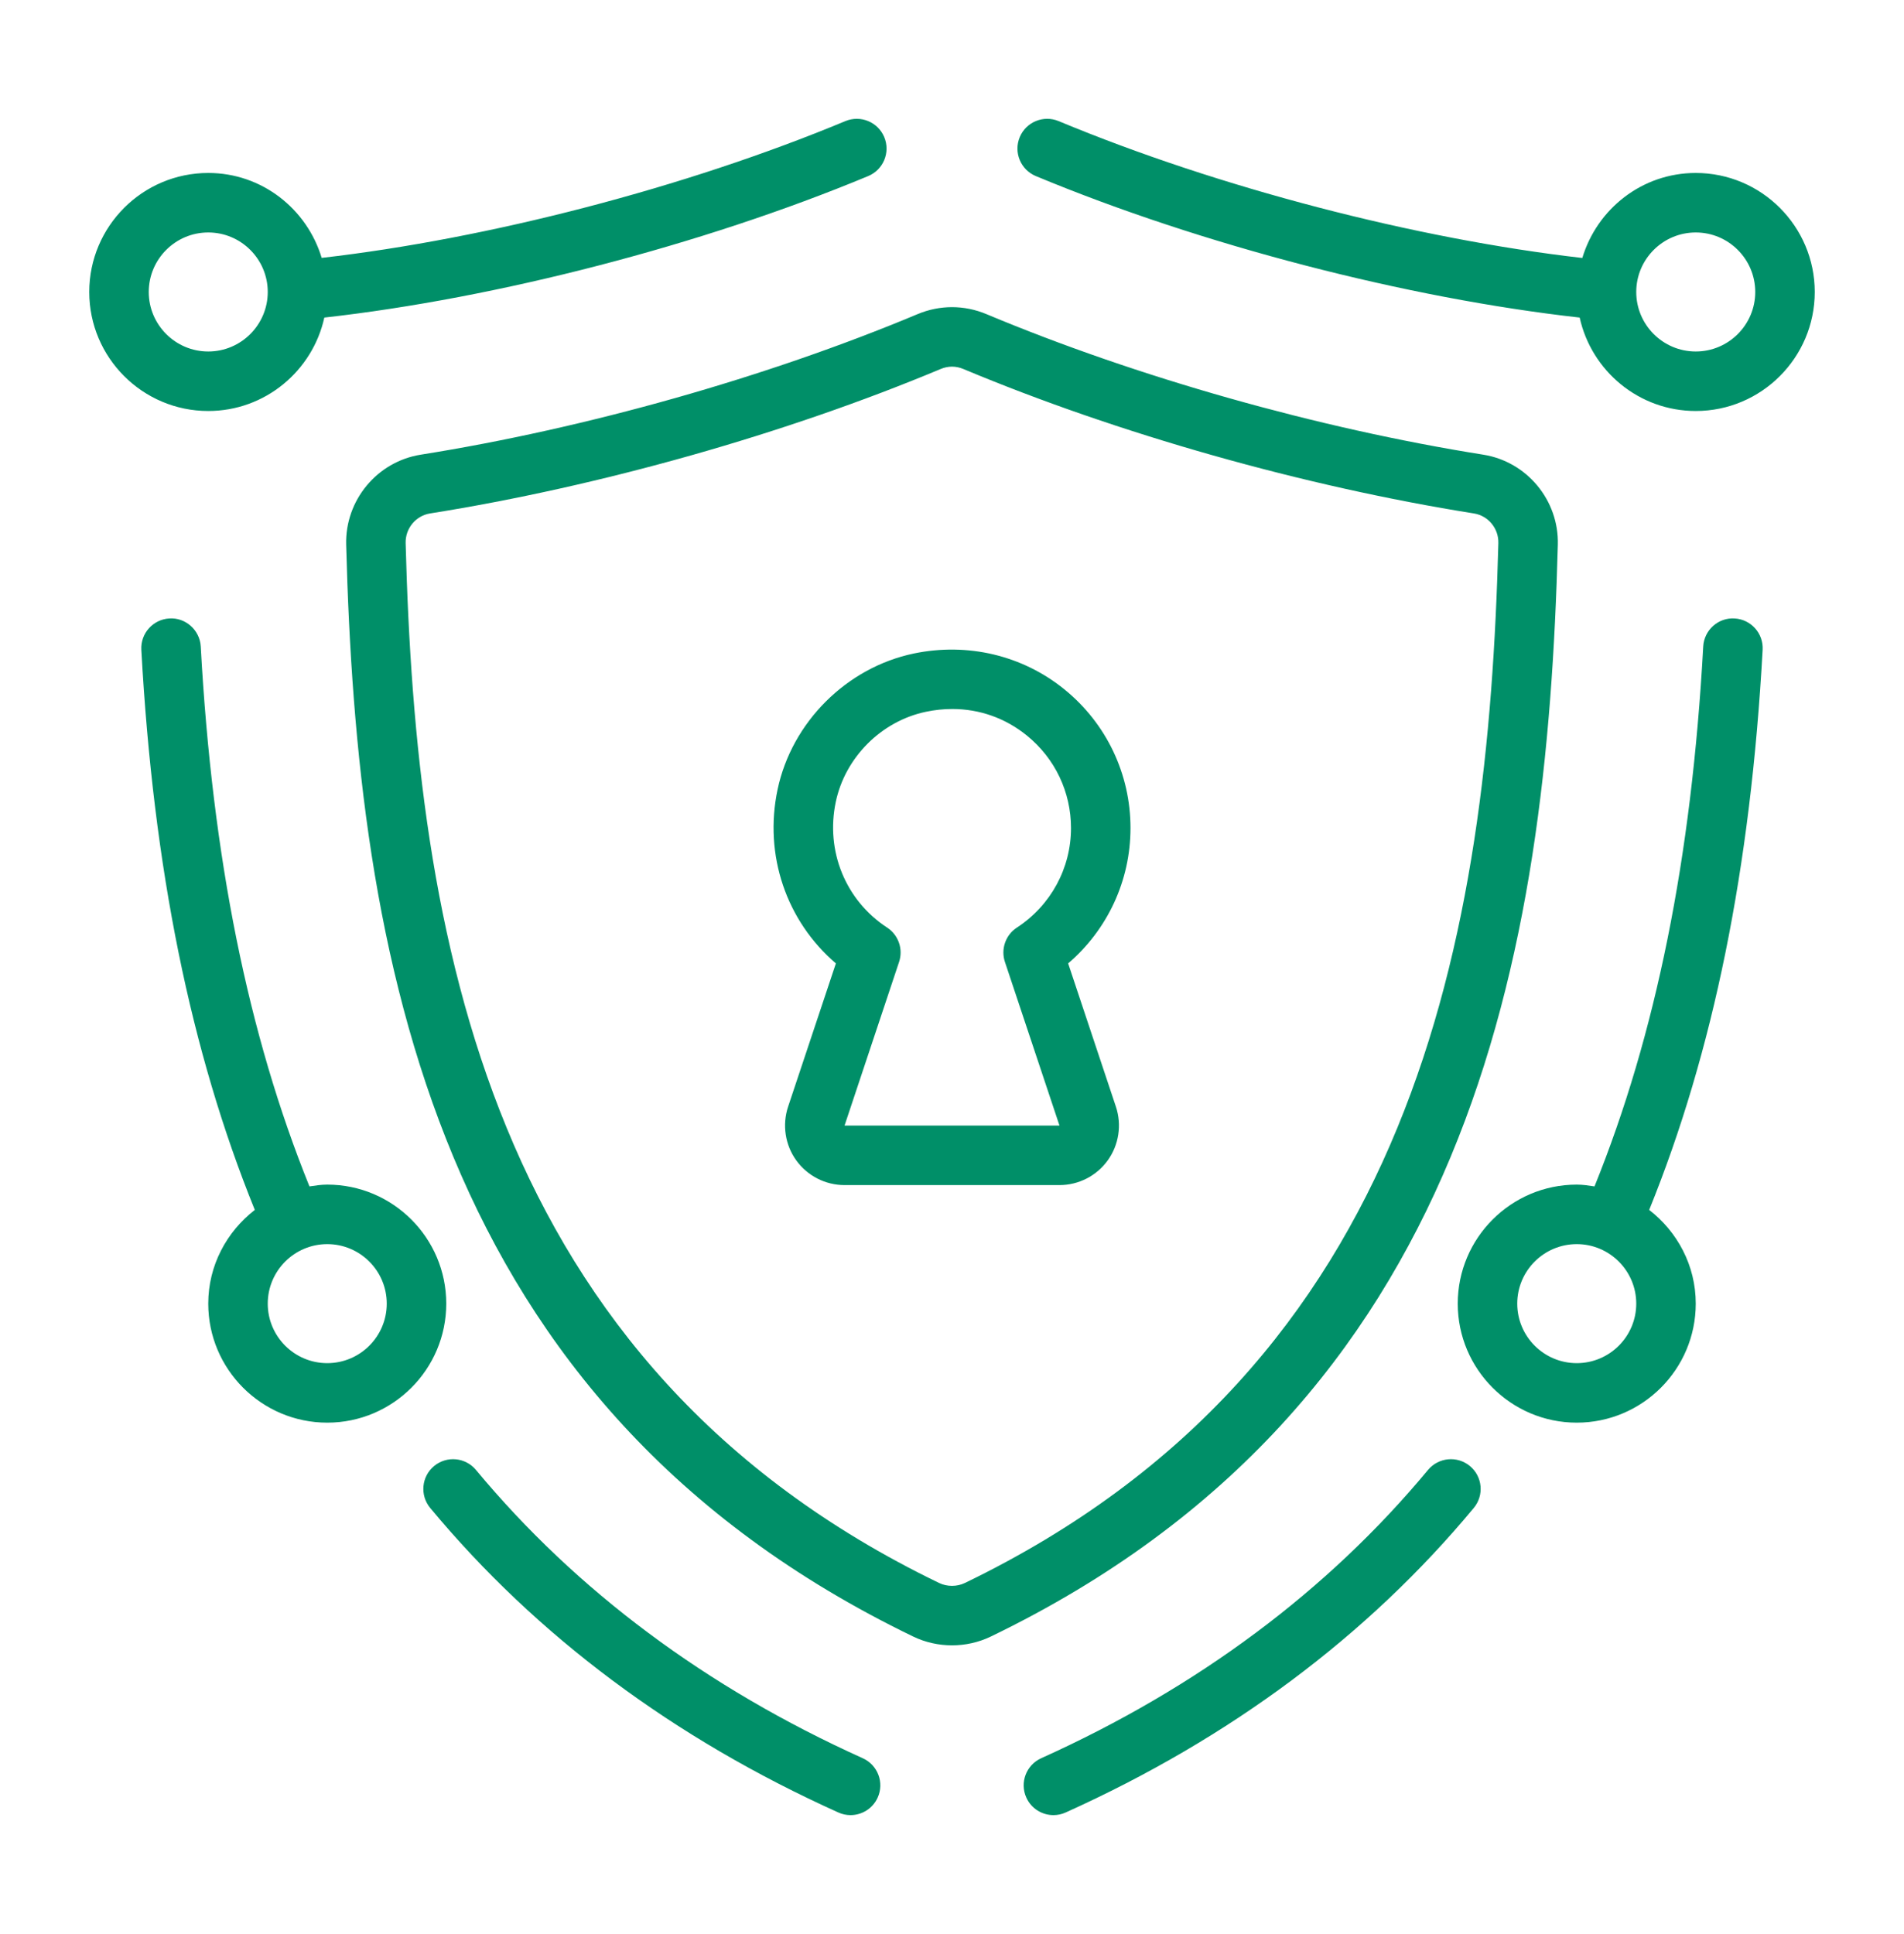 <svg width="64" height="65" viewBox="0 0 64 65" fill="none" xmlns="http://www.w3.org/2000/svg">
<path d="M52.364 18.305C52.403 16.815 51.326 15.515 49.858 15.281C44.299 14.397 38.21 12.675 33.154 10.556C32.41 10.245 31.59 10.245 30.847 10.556C25.79 12.675 19.702 14.397 14.142 15.281C12.674 15.515 11.597 16.815 11.636 18.304C11.995 32.071 14.54 47.196 30.697 55.002C31.105 55.199 31.552 55.297 32 55.297C32.447 55.297 32.895 55.199 33.303 55.002C49.46 47.198 52.005 32.072 52.364 18.305ZM32.433 53.201C32.166 53.33 31.834 53.33 31.567 53.201C16.377 45.862 13.978 31.416 13.635 18.252C13.622 17.761 13.975 17.333 14.456 17.256C20.166 16.348 26.422 14.578 31.62 12.401C31.869 12.296 32.131 12.296 32.381 12.401C37.578 14.578 43.834 16.348 49.544 17.256C50.025 17.333 50.378 17.761 50.365 18.253C50.022 31.417 47.622 45.864 32.433 53.201ZM49.409 49.271C49.834 49.624 49.892 50.254 49.539 50.679C45.971 54.976 41.355 58.419 35.82 60.915C35.687 60.975 35.547 61.003 35.41 61.003C35.028 61.003 34.665 60.784 34.498 60.414C34.27 59.91 34.495 59.318 34.998 59.091C40.254 56.722 44.629 53.462 48.001 49.401C48.354 48.977 48.985 48.919 49.409 49.271ZM58.305 20.785C57.754 20.751 57.282 21.177 57.251 21.729C56.862 28.834 55.659 34.774 53.597 39.873C53.401 39.844 53.205 39.813 53 39.813C50.794 39.813 49 41.608 49 43.813C49 46.019 50.794 47.813 53 47.813C55.206 47.813 57 46.019 57 43.813C57 42.528 56.38 41.395 55.435 40.663C57.59 35.347 58.846 29.185 59.248 21.838C59.279 21.287 58.856 20.815 58.305 20.785ZM53 45.813C51.897 45.813 51 44.916 51 43.813C51 42.71 51.897 41.813 53 41.813C54.103 41.813 55 42.71 55 43.813C55 44.916 54.103 45.813 53 45.813ZM57 5.813C55.194 5.813 53.682 7.023 53.187 8.67C47.6 8.03 40.954 6.306 35.584 4.07C35.075 3.858 34.489 4.099 34.277 4.609C34.065 5.119 34.306 5.704 34.816 5.917C40.39 8.237 47.307 10.025 53.098 10.673C53.494 12.466 55.09 13.813 57 13.813C59.206 13.813 61 12.019 61 9.813C61 7.607 59.206 5.813 57 5.813ZM57 11.813C55.897 11.813 55 10.916 55 9.813C55 8.71 55.897 7.813 57 7.813C58.103 7.813 59 8.71 59 9.813C59 10.916 58.103 11.813 57 11.813ZM29.502 60.414C29.335 60.784 28.971 61.003 28.59 61.003C28.453 61.003 28.313 60.975 28.18 60.915C22.644 58.42 18.029 54.976 14.46 50.679C14.108 50.254 14.166 49.624 14.591 49.271C15.016 48.919 15.646 48.977 15.999 49.402C19.372 53.462 23.746 56.722 29.002 59.092C29.505 59.319 29.729 59.91 29.502 60.414ZM10.902 10.673C16.693 10.025 23.61 8.237 29.184 5.917C29.694 5.704 29.935 5.119 29.723 4.609C29.511 4.099 28.926 3.859 28.416 4.07C23.045 6.306 16.399 8.028 10.813 8.667C10.316 7.022 8.805 5.813 7 5.813C4.794 5.813 3 7.607 3 9.813C3 12.019 4.794 13.813 7 13.813C8.91 13.813 10.506 12.466 10.902 10.673ZM5 9.813C5 8.71 5.897 7.813 7 7.813C8.103 7.813 9 8.71 9 9.813C9 10.916 8.103 11.813 7 11.813C5.897 11.813 5 10.916 5 9.813ZM11 39.813C10.795 39.813 10.599 39.844 10.402 39.873C8.341 34.774 7.137 28.834 6.748 21.729C6.718 21.177 6.236 20.749 5.695 20.785C5.144 20.815 4.721 21.287 4.751 21.838C5.154 29.185 6.41 35.347 8.565 40.663C7.62 41.395 7 42.528 7 43.813C7 46.019 8.794 47.813 11 47.813C13.206 47.813 15 46.019 15 43.813C15 41.608 13.206 39.813 11 39.813ZM11 45.813C9.897 45.813 9 44.916 9 43.813C9 42.71 9.897 41.813 11 41.813C12.103 41.813 13 42.71 13 43.813C13 44.916 12.103 45.813 11 45.813ZM38 27.829C38 26.014 37.191 24.317 35.782 23.171C34.372 22.024 32.524 21.587 30.717 21.963C28.456 22.435 26.615 24.272 26.137 26.534C25.671 28.74 26.433 30.955 28.097 32.378L26.49 37.196C26.288 37.804 26.39 38.478 26.765 38.998C27.14 39.519 27.746 39.829 28.387 39.829H35.613C36.254 39.829 36.86 39.519 37.235 38.998C37.61 38.478 37.712 37.804 37.51 37.196L35.904 32.378C37.228 31.245 38 29.594 38 27.829ZM34.181 31.175C33.8 31.423 33.635 31.898 33.779 32.329L35.613 37.829H28.388L30.221 32.329C30.365 31.898 30.2 31.424 29.82 31.175C28.421 30.261 27.744 28.602 28.094 26.947C28.41 25.45 29.629 24.233 31.126 23.921C31.423 23.859 31.718 23.828 32.008 23.828C32.926 23.828 33.796 24.134 34.52 24.723C35.461 25.487 36 26.619 36 27.829C36 29.18 35.32 30.431 34.181 31.175Z" fill="#008F68"/>
</svg>
